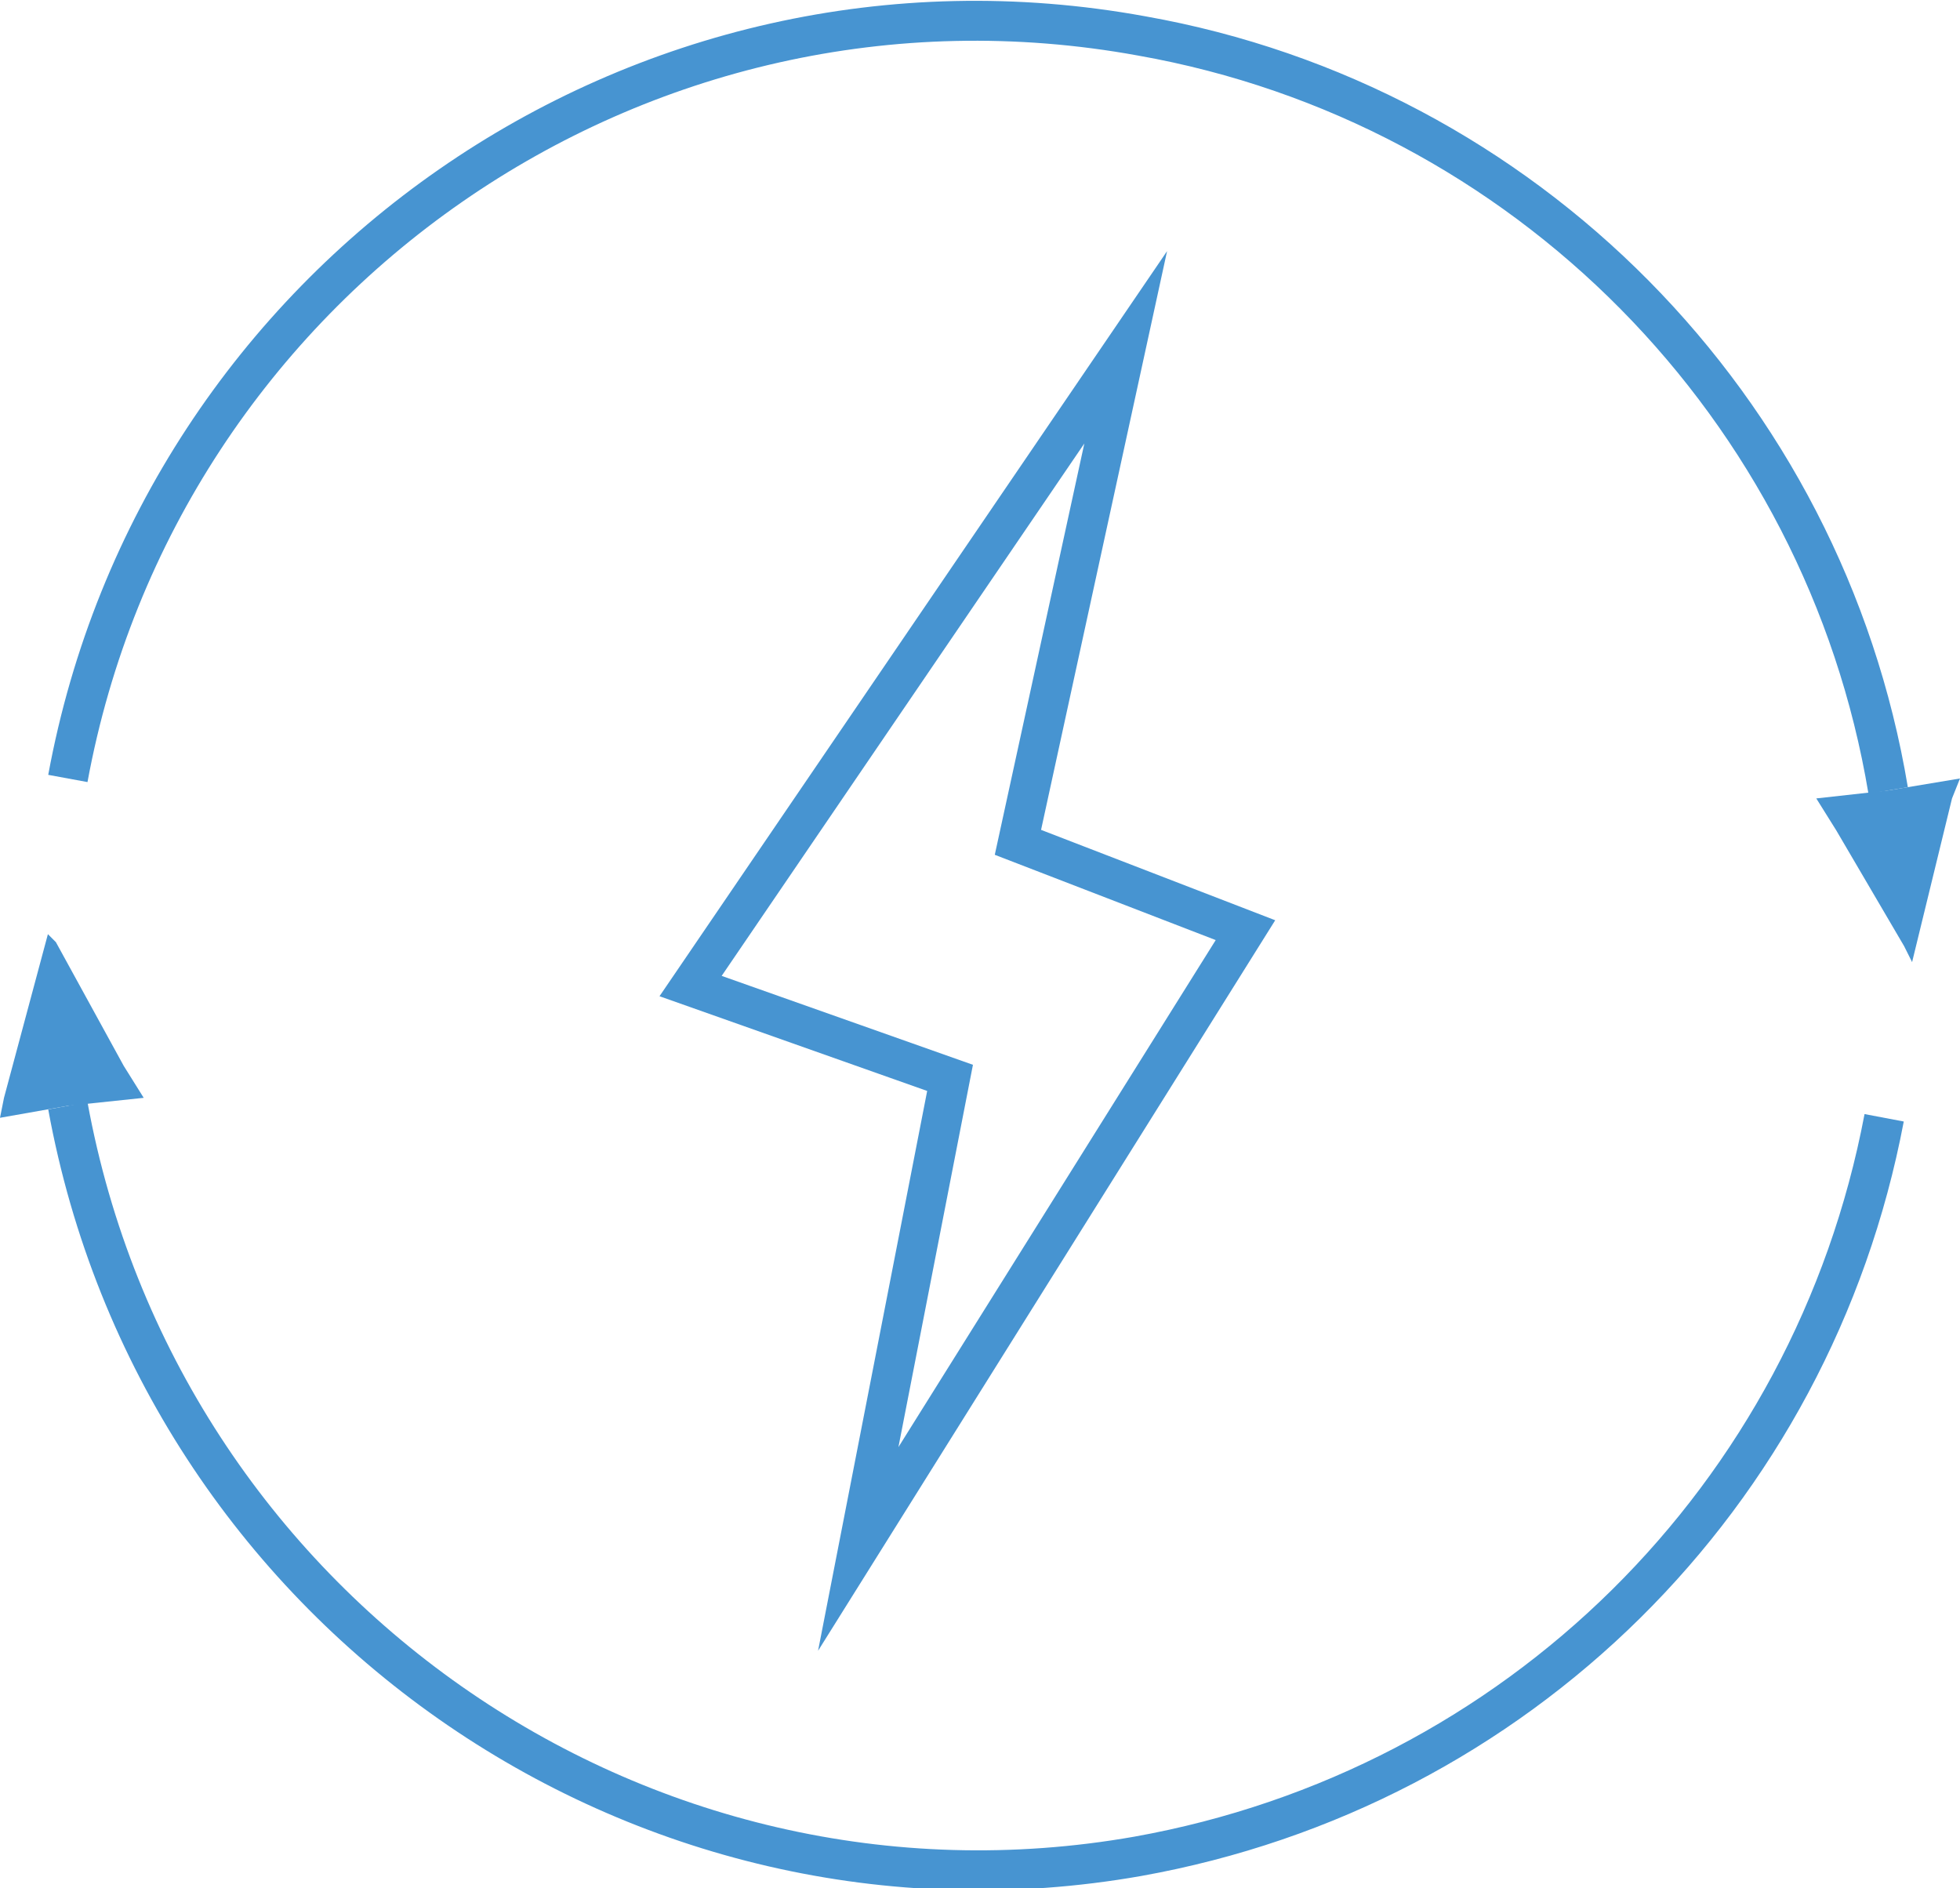 <?xml version="1.0" encoding="utf-8"?>
<!-- Generator: Adobe Illustrator 25.4.1, SVG Export Plug-In . SVG Version: 6.00 Build 0)  -->
<svg version="1.1" id="レイヤー_1" xmlns="http://www.w3.org/2000/svg" xmlns:xlink="http://www.w3.org/1999/xlink" x="0px"
	 y="0px" viewBox="0 0 49.1 47.3" style="enable-background:new 0 0 49.1 47.3;" xml:space="preserve">
<style type="text/css">
	.st0{fill:#4794D1;}
	.st1{fill:none;stroke:#4794D1;stroke-miterlimit:10;}
</style>
<g id="レイヤー_2_00000181063045643051374900000004106313902304211845_">
	<g id="レイヤー1">
		<polygon class="st0" points="3.6,27.5 1.7,27.7 0,28 0.1,27.5 1.2,23.4 1.4,23.6 3.1,26.7 		"/>
		<path class="st1" d="M1.7,27.7C4,40.3,16,48.7,28.5,46.5c9.5-1.7,16.9-9,18.7-18.5"/>
		<path class="st1" d="M1.7,19.5C4,7,16-1.4,28.6,0.9c9.6,1.7,17.1,9.3,18.7,18.9"/>
		<polygon class="st0" points="49.1,19.5 48.9,20 47.9,24.1 47.7,23.7 46,20.8 45.5,20 47.3,19.8 		"/>
		<polygon class="st1" points="17.3,24.7 23.8,27 21.5,38.8 31.2,23.3 25.5,21.1 28.2,8.7 		"/>
	</g>
</g>
</svg>
